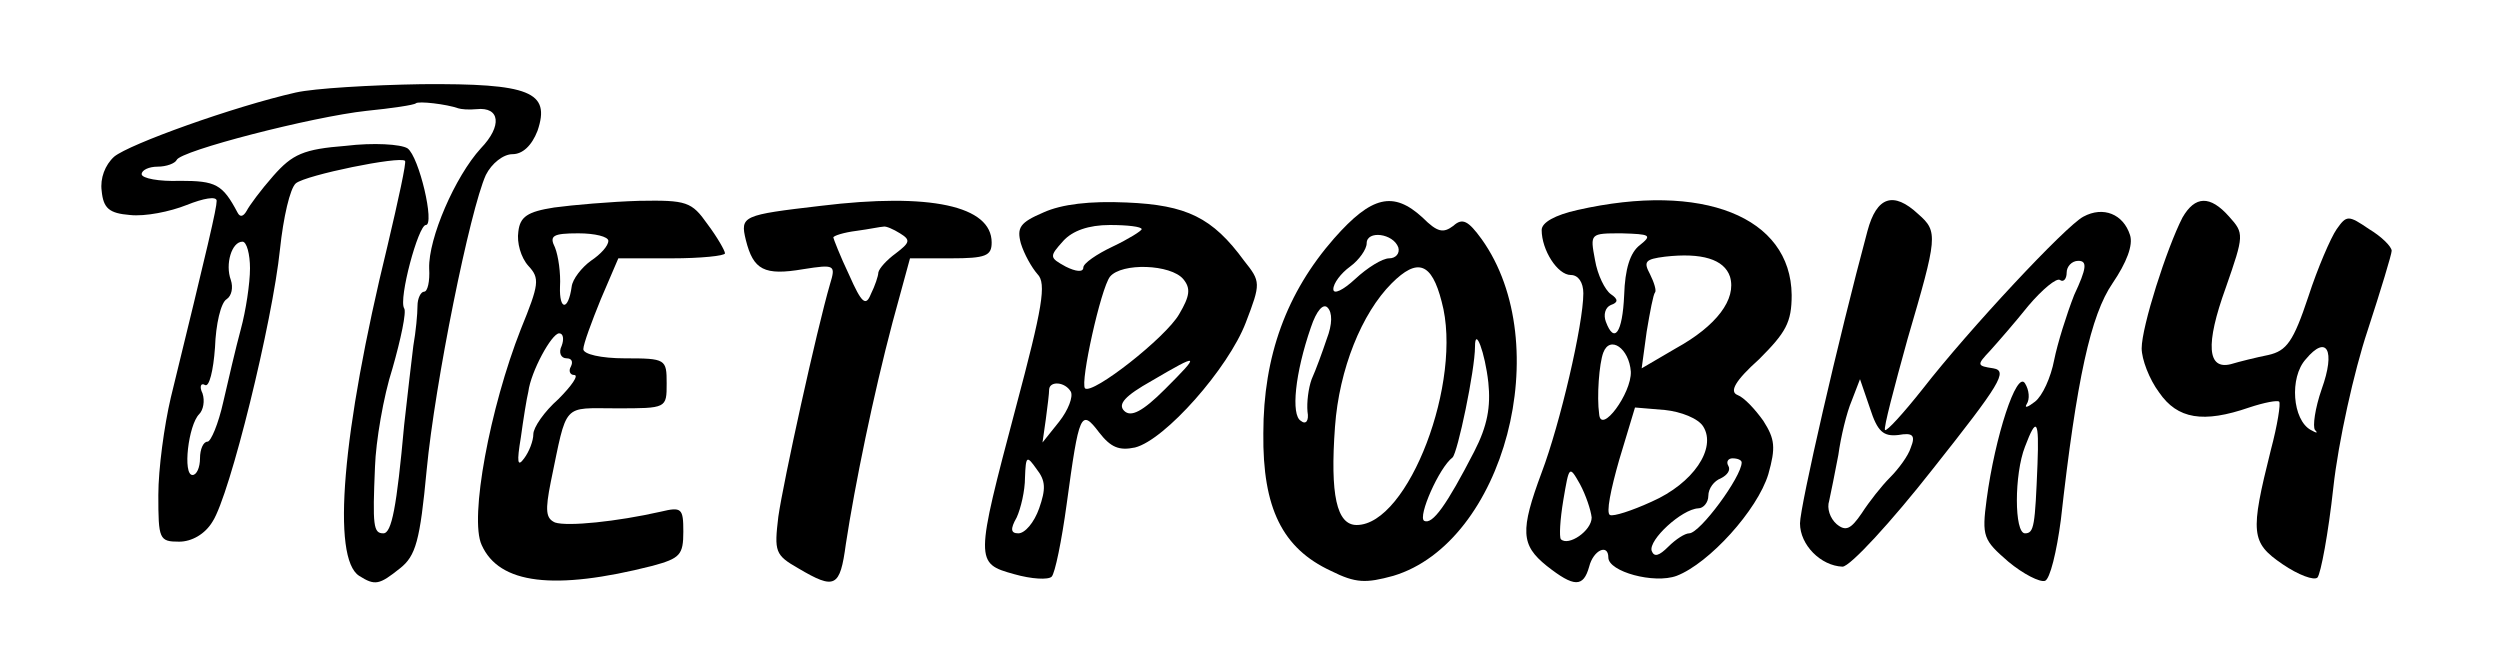 <?xml version="1.0" standalone="no"?>
<!DOCTYPE svg PUBLIC "-//W3C//DTD SVG 20010904//EN"
 "http://www.w3.org/TR/2001/REC-SVG-20010904/DTD/svg10.dtd">
<svg version="1.0" xmlns="http://www.w3.org/2000/svg"
 width="300pt" height="79pt" viewBox="0 0 300 79"
 preserveAspectRatio="xMidYMid meet">
<g transform="translate(0,79) scale(0.1,-0.1)"
fill="#000000" stroke="none">
<path d="M355 679 c-75 -17 -200 -62 -218 -77 -11 -10 -17 -26 -15 -41 2 -21
9 -27 34 -29 18 -2 48 4 68 12 20 8 36 11 36 5 0 -9 -10 -52 -55 -236 -8 -34
-15 -86 -15 -117 0 -53 1 -56 25 -56 15 0 31 9 40 24 21 32 72 240 81 327 4
38 12 73 19 79 12 10 125 33 131 27 2 -1 -8 -47 -21 -102 -55 -225 -67 -375
-34 -396 19 -12 24 -11 49 9 19 15 24 33 32 118 10 105 52 312 71 354 7 14 21
25 32 25 12 0 23 10 30 28 16 47 -9 57 -139 56 -61 -1 -129 -5 -151 -10z m195
-19 c3 -1 12 -2 22 -1 28 3 31 -20 5 -47 -31 -34 -63 -108 -62 -144 1 -16 -2
-28 -6 -28 -4 0 -8 -8 -8 -17 0 -10 -2 -31 -5 -48 -2 -16 -7 -59 -11 -95 -9
-99 -15 -130 -25 -130 -12 0 -13 9 -10 80 1 30 10 84 21 118 10 35 17 68 14
72 -7 11 17 100 26 100 11 0 -8 82 -22 92 -8 5 -41 7 -74 3 -51 -4 -64 -10
-87 -36 -15 -17 -29 -36 -32 -42 -4 -7 -8 -8 -11 -2 -18 34 -26 38 -69 38 -25
-1 -46 3 -46 8 0 5 9 9 19 9 11 0 21 4 23 8 4 11 163 52 228 59 30 3 57 7 59
9 3 3 37 -1 51 -6z m-250 -192 c0 -18 -5 -51 -11 -73 -6 -22 -15 -61 -21 -87
-6 -27 -15 -48 -19 -48 -5 0 -9 -9 -9 -20 0 -11 -4 -20 -9 -20 -12 0 -5 60 8
73 5 5 7 16 4 25 -4 8 -2 13 3 10 5 -3 10 17 12 45 1 28 7 54 14 58 6 4 8 14
5 23 -7 19 1 46 14 46 5 0 9 -15 9 -32z"/>
<path d="M665 541 c-32 -5 -41 -11 -43 -29 -2 -13 3 -31 12 -41 14 -15 13 -22
-9 -76 -37 -94 -62 -227 -47 -259 21 -47 87 -55 205 -25 33 9 37 13 37 41 0
28 -2 30 -27 24 -53 -12 -112 -18 -127 -13 -11 5 -12 14 -5 49 20 96 13 88 79
88 60 0 60 0 60 30 0 29 -1 30 -50 30 -29 0 -50 5 -50 11 0 6 10 33 21 60 l21
49 64 0 c35 0 64 3 64 6 0 3 -9 19 -21 35 -19 27 -25 29 -82 28 -34 -1 -80 -5
-102 -8z m65 -40 c0 -6 -9 -16 -21 -24 -11 -8 -22 -22 -23 -31 -4 -29 -15 -29
-14 0 1 16 -2 37 -6 47 -7 14 -3 17 28 17 20 0 36 -4 36 -9z m-56 -126 c-4 -8
-1 -15 6 -15 6 0 8 -4 5 -10 -3 -5 -1 -10 4 -10 6 0 -3 -13 -19 -29 -17 -15
-30 -34 -30 -42 0 -8 -5 -21 -11 -29 -8 -11 -9 -5 -4 25 3 22 7 47 9 55 3 24
28 70 37 70 5 0 6 -7 3 -15z"/>
<path d="M985 543 c-94 -11 -97 -12 -90 -41 9 -36 22 -43 69 -35 38 6 39 5 32
-18 -16 -55 -56 -237 -62 -279 -5 -42 -4 -46 24 -62 44 -26 50 -23 57 29 11
72 33 179 56 266 l21 77 49 0 c42 0 49 3 49 19 0 44 -74 60 -205 44z m95 -33
c13 -8 12 -11 -5 -24 -11 -8 -20 -18 -21 -23 0 -4 -4 -16 -9 -26 -6 -15 -11
-11 -26 23 -11 23 -19 44 -19 45 0 2 12 6 28 8 15 2 29 5 32 5 3 1 12 -3 20
-8z"/>
<path d="M1252 535 c-28 -12 -32 -18 -27 -37 4 -13 13 -29 20 -37 11 -11 6
-40 -26 -160 -49 -185 -49 -187 -2 -200 21 -6 41 -7 45 -3 4 4 12 43 18 87 15
110 17 115 39 86 14 -18 24 -22 43 -18 36 9 112 95 133 150 18 47 18 49 -2 74
-38 52 -69 67 -141 70 -44 2 -78 -2 -100 -12z m118 -20 c0 -2 -16 -12 -35 -21
-19 -9 -35 -20 -35 -25 0 -6 -9 -5 -21 1 -20 11 -20 12 -3 31 11 12 30 19 56
19 21 0 38 -2 38 -5z m50 -60 c9 -11 8 -20 -5 -42 -16 -28 -104 -97 -113 -89
-6 7 19 120 30 134 14 17 73 15 88 -3z m-22 -132 c-27 -27 -41 -34 -49 -26 -8
8 1 18 33 36 58 34 59 33 16 -10z m-113 -3 c3 -6 -3 -22 -14 -36 l-20 -25 4
28 c2 15 4 31 4 36 1 10 19 9 26 -3z m-38 -140 c-6 -17 -17 -30 -25 -30 -9 0
-10 5 -2 19 5 11 10 32 10 48 1 26 2 27 14 10 11 -14 11 -24 3 -47z"/>
<path d="M1601 504 c-57 -65 -85 -141 -85 -234 -1 -90 23 -138 81 -165 30 -15
42 -15 75 -6 133 40 196 278 106 404 -16 22 -23 26 -34 16 -12 -9 -19 -8 -37
10 -35 32 -61 26 -106 -25z m77 -11 c2 -7 -3 -13 -11 -13 -8 0 -26 -11 -41
-25 -14 -13 -26 -19 -26 -12 0 7 9 19 20 27 11 8 20 21 20 28 0 16 32 12 38
-5z m52 -65 c26 -95 -40 -268 -102 -268 -24 0 -32 36 -26 118 5 69 32 136 68
172 31 31 48 25 60 -22z m-138 -45 c-5 -15 -13 -37 -18 -48 -4 -11 -6 -28 -5
-39 2 -11 -2 -16 -8 -11 -12 7 -7 57 12 112 7 21 15 29 20 24 6 -6 6 -20 -1
-38z m194 -52 c3 -29 -1 -52 -17 -83 -33 -64 -50 -88 -60 -83 -8 5 18 64 34
76 6 5 27 105 27 133 0 25 12 -7 16 -43z"/>
<path d="M1893 538 c-27 -6 -43 -15 -43 -24 0 -24 19 -54 35 -54 9 0 15 -9 15
-22 0 -37 -28 -157 -50 -215 -26 -70 -25 -87 6 -112 33 -26 44 -26 51 -1 5 20
23 28 23 11 0 -17 55 -32 82 -22 39 15 97 79 110 122 9 32 8 42 -6 64 -10 14
-23 28 -31 31 -10 4 -3 17 26 43 32 32 39 44 39 77 -1 94 -107 136 -257 102z
m75 -42 c-12 -9 -18 -29 -19 -60 -2 -46 -12 -59 -22 -32 -3 8 -1 17 6 20 9 3
9 7 0 13 -7 5 -16 23 -19 41 -6 32 -6 32 32 32 34 -1 37 -2 22 -14z m108 -38
c8 -27 -16 -59 -65 -86 l-41 -24 6 44 c4 24 8 45 10 47 2 2 -1 12 -6 22 -8 15
-6 18 18 21 44 5 71 -3 78 -24z m-119 -114 c1 -26 -36 -76 -38 -51 -3 21 0 61
5 74 8 21 31 5 33 -23z m87 -66 c16 -26 -12 -68 -62 -90 -24 -11 -46 -18 -50
-16 -5 2 1 31 11 66 l19 63 36 -3 c19 -2 40 -10 46 -20z m46 -43 c0 -17 -50
-85 -63 -85 -5 0 -16 -7 -25 -16 -11 -11 -17 -13 -20 -5 -4 13 36 50 56 51 6
0 12 7 12 15 0 9 7 18 15 21 8 4 12 10 9 15 -3 5 0 9 5 9 6 0 11 -2 11 -5z
m-180 -66 c0 -16 -28 -35 -37 -26 -2 3 -1 23 3 47 7 41 7 42 20 19 7 -13 13
-31 14 -40z"/>
<path d="M2241 513 c-35 -130 -81 -331 -81 -351 0 -26 25 -51 51 -52 9 0 58
53 109 118 80 101 90 117 72 120 -20 3 -20 4 -4 21 9 10 30 34 46 54 17 20 34
34 38 31 4 -3 8 1 8 9 0 7 6 14 14 14 11 0 10 -9 -5 -41 -9 -23 -20 -58 -24
-78 -4 -21 -14 -43 -23 -50 -9 -7 -13 -8 -10 -3 4 6 3 17 -2 25 -10 16 -36
-64 -46 -139 -6 -45 -4 -49 26 -75 18 -15 38 -25 44 -23 6 2 14 35 19 73 19
170 36 246 62 284 17 25 25 46 21 58 -8 25 -32 35 -56 22 -21 -11 -137 -135
-193 -207 -23 -29 -43 -51 -45 -49 -2 2 11 51 27 109 36 123 37 129 13 150
-30 28 -50 21 -61 -20z m37 -245 c17 3 21 0 15 -15 -3 -10 -15 -26 -25 -36
-10 -10 -25 -29 -34 -43 -13 -19 -19 -22 -30 -13 -8 7 -12 19 -9 28 2 9 7 34
11 55 3 22 10 51 16 65 l10 26 12 -35 c9 -28 16 -34 34 -32z m167 -35 c-3 -74
-4 -83 -15 -83 -13 0 -13 71 0 104 14 37 17 32 15 -21z"/>
<path d="M2619 529 c-19 -37 -49 -131 -49 -157 0 -13 9 -37 21 -53 22 -32 53
-37 108 -18 18 6 34 9 36 7 2 -2 -2 -28 -10 -58 -25 -100 -24 -111 14 -137 19
-13 38 -20 42 -16 4 5 13 53 19 108 6 55 25 140 41 188 16 49 29 92 29 96 0 5
-12 17 -27 26 -25 17 -27 17 -39 0 -7 -10 -23 -47 -34 -81 -18 -54 -26 -65
-48 -70 -15 -3 -35 -8 -45 -11 -28 -7 -31 23 -6 92 22 63 22 65 4 85 -23 26
-41 25 -56 -1z m167 -206 c-8 -23 -11 -45 -8 -49 4 -4 2 -4 -5 0 -22 12 -26
63 -6 85 25 30 36 11 19 -36z"/>
</g>
</svg>
